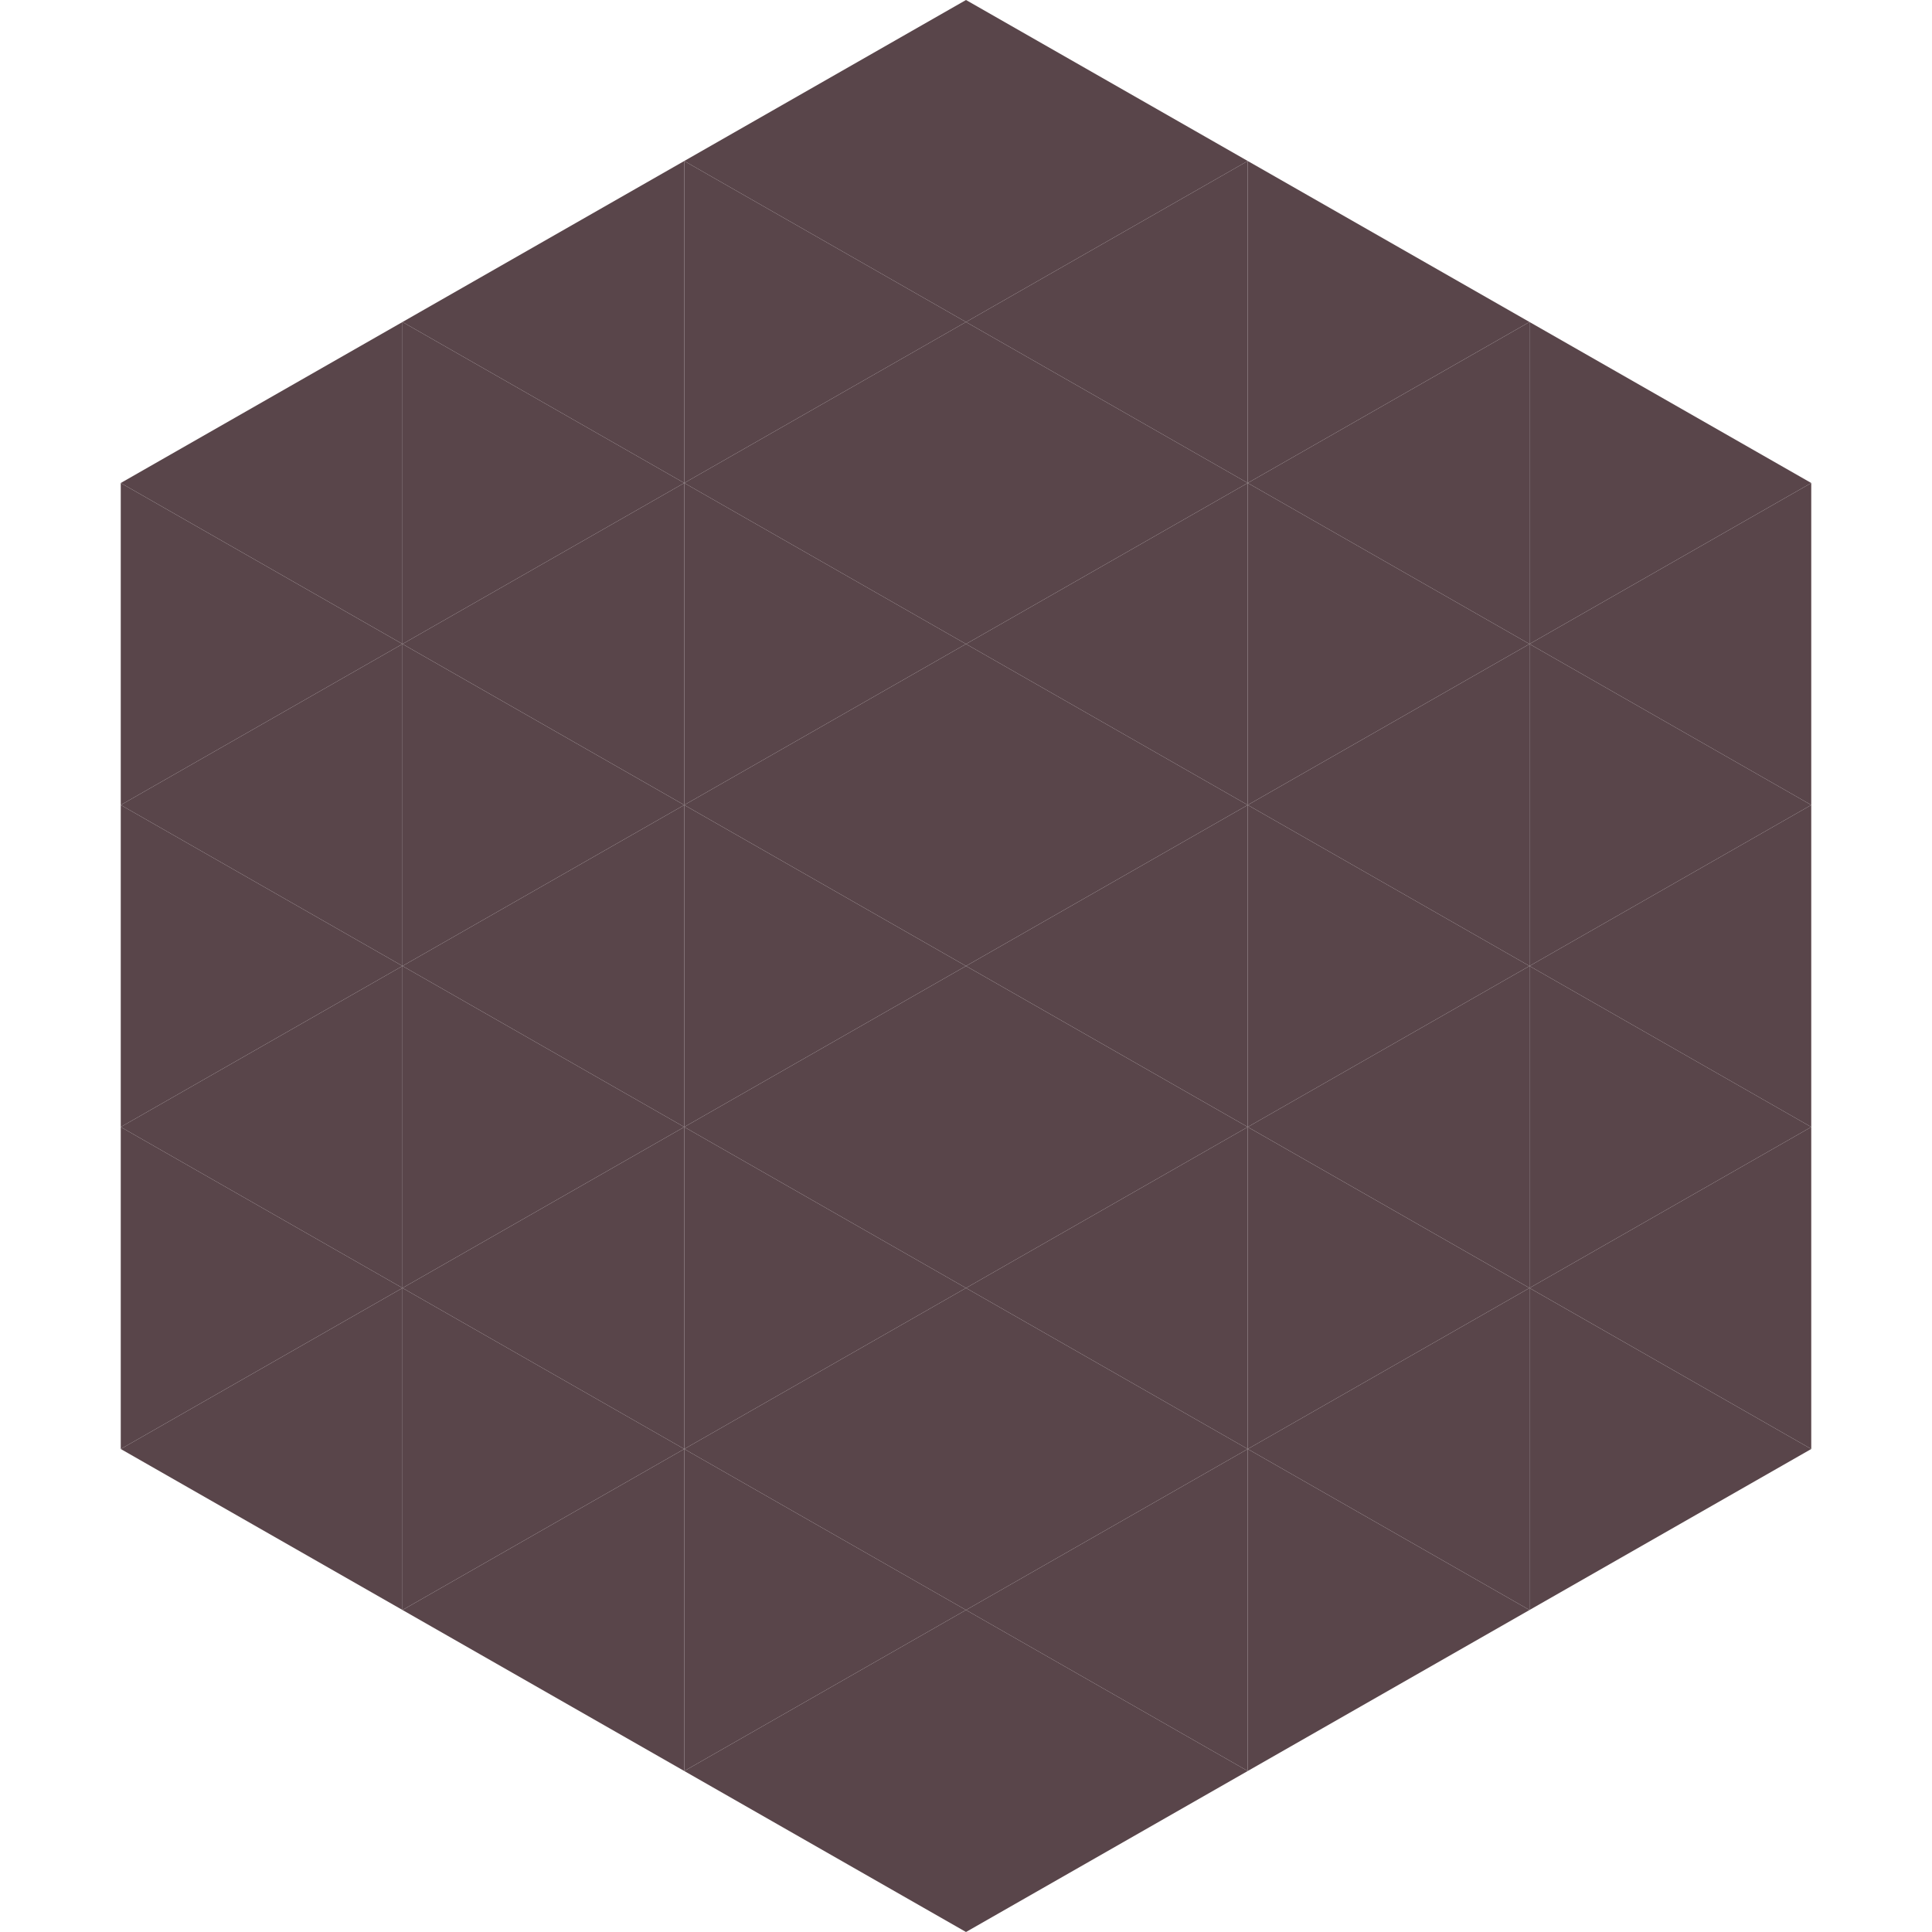 <?xml version="1.0"?>
<!-- Generated by SVGo -->
<svg width="240" height="240"
     xmlns="http://www.w3.org/2000/svg"
     xmlns:xlink="http://www.w3.org/1999/xlink">
<polygon points="50,40 15,60 50,80" style="fill:rgb(89,69,74)" />
<polygon points="190,40 225,60 190,80" style="fill:rgb(89,69,74)" />
<polygon points="15,60 50,80 15,100" style="fill:rgb(89,69,74)" />
<polygon points="225,60 190,80 225,100" style="fill:rgb(89,69,74)" />
<polygon points="50,80 15,100 50,120" style="fill:rgb(89,69,74)" />
<polygon points="190,80 225,100 190,120" style="fill:rgb(89,69,74)" />
<polygon points="15,100 50,120 15,140" style="fill:rgb(89,69,74)" />
<polygon points="225,100 190,120 225,140" style="fill:rgb(89,69,74)" />
<polygon points="50,120 15,140 50,160" style="fill:rgb(89,69,74)" />
<polygon points="190,120 225,140 190,160" style="fill:rgb(89,69,74)" />
<polygon points="15,140 50,160 15,180" style="fill:rgb(89,69,74)" />
<polygon points="225,140 190,160 225,180" style="fill:rgb(89,69,74)" />
<polygon points="50,160 15,180 50,200" style="fill:rgb(89,69,74)" />
<polygon points="190,160 225,180 190,200" style="fill:rgb(89,69,74)" />
<polygon points="15,180 50,200 15,220" style="fill:rgb(255,255,255); fill-opacity:0" />
<polygon points="225,180 190,200 225,220" style="fill:rgb(255,255,255); fill-opacity:0" />
<polygon points="50,0 85,20 50,40" style="fill:rgb(255,255,255); fill-opacity:0" />
<polygon points="190,0 155,20 190,40" style="fill:rgb(255,255,255); fill-opacity:0" />
<polygon points="85,20 50,40 85,60" style="fill:rgb(89,69,74)" />
<polygon points="155,20 190,40 155,60" style="fill:rgb(89,69,74)" />
<polygon points="50,40 85,60 50,80" style="fill:rgb(89,69,74)" />
<polygon points="190,40 155,60 190,80" style="fill:rgb(89,69,74)" />
<polygon points="85,60 50,80 85,100" style="fill:rgb(89,69,74)" />
<polygon points="155,60 190,80 155,100" style="fill:rgb(89,69,74)" />
<polygon points="50,80 85,100 50,120" style="fill:rgb(89,69,74)" />
<polygon points="190,80 155,100 190,120" style="fill:rgb(89,69,74)" />
<polygon points="85,100 50,120 85,140" style="fill:rgb(89,69,74)" />
<polygon points="155,100 190,120 155,140" style="fill:rgb(89,69,74)" />
<polygon points="50,120 85,140 50,160" style="fill:rgb(89,69,74)" />
<polygon points="190,120 155,140 190,160" style="fill:rgb(89,69,74)" />
<polygon points="85,140 50,160 85,180" style="fill:rgb(89,69,74)" />
<polygon points="155,140 190,160 155,180" style="fill:rgb(89,69,74)" />
<polygon points="50,160 85,180 50,200" style="fill:rgb(89,69,74)" />
<polygon points="190,160 155,180 190,200" style="fill:rgb(89,69,74)" />
<polygon points="85,180 50,200 85,220" style="fill:rgb(89,69,74)" />
<polygon points="155,180 190,200 155,220" style="fill:rgb(89,69,74)" />
<polygon points="120,0 85,20 120,40" style="fill:rgb(89,69,74)" />
<polygon points="120,0 155,20 120,40" style="fill:rgb(89,69,74)" />
<polygon points="85,20 120,40 85,60" style="fill:rgb(89,69,74)" />
<polygon points="155,20 120,40 155,60" style="fill:rgb(89,69,74)" />
<polygon points="120,40 85,60 120,80" style="fill:rgb(89,69,74)" />
<polygon points="120,40 155,60 120,80" style="fill:rgb(89,69,74)" />
<polygon points="85,60 120,80 85,100" style="fill:rgb(89,69,74)" />
<polygon points="155,60 120,80 155,100" style="fill:rgb(89,69,74)" />
<polygon points="120,80 85,100 120,120" style="fill:rgb(89,69,74)" />
<polygon points="120,80 155,100 120,120" style="fill:rgb(89,69,74)" />
<polygon points="85,100 120,120 85,140" style="fill:rgb(89,69,74)" />
<polygon points="155,100 120,120 155,140" style="fill:rgb(89,69,74)" />
<polygon points="120,120 85,140 120,160" style="fill:rgb(89,69,74)" />
<polygon points="120,120 155,140 120,160" style="fill:rgb(89,69,74)" />
<polygon points="85,140 120,160 85,180" style="fill:rgb(89,69,74)" />
<polygon points="155,140 120,160 155,180" style="fill:rgb(89,69,74)" />
<polygon points="120,160 85,180 120,200" style="fill:rgb(89,69,74)" />
<polygon points="120,160 155,180 120,200" style="fill:rgb(89,69,74)" />
<polygon points="85,180 120,200 85,220" style="fill:rgb(89,69,74)" />
<polygon points="155,180 120,200 155,220" style="fill:rgb(89,69,74)" />
<polygon points="120,200 85,220 120,240" style="fill:rgb(89,69,74)" />
<polygon points="120,200 155,220 120,240" style="fill:rgb(89,69,74)" />
<polygon points="85,220 120,240 85,260" style="fill:rgb(255,255,255); fill-opacity:0" />
<polygon points="155,220 120,240 155,260" style="fill:rgb(255,255,255); fill-opacity:0" />
</svg>
